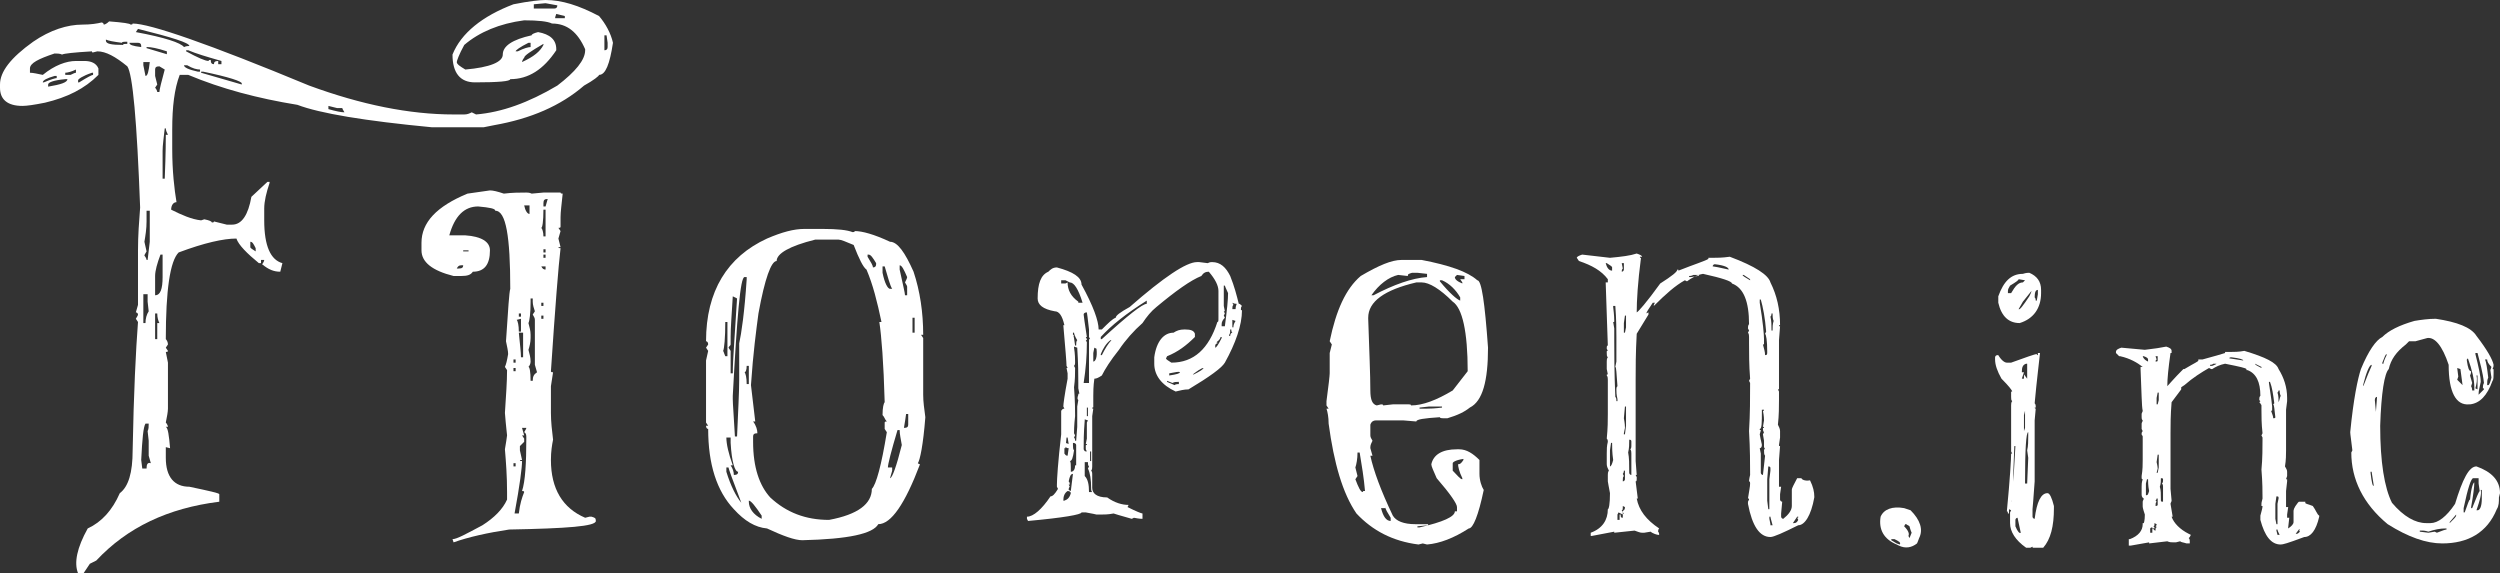 <?xml version="1.0" encoding="utf-8"?>
<!-- Generator: Adobe Illustrator 26.0.1, SVG Export Plug-In . SVG Version: 6.00 Build 0)  -->
<svg version="1.1" id="レイヤー_1" xmlns="http://www.w3.org/2000/svg" xmlns:xlink="http://www.w3.org/1999/xlink" x="0px"
	 y="0px" viewBox="0 0 233.7 53.6" style="enable-background:new 0 0 233.7 53.6;" xml:space="preserve">
<rect x="0" y="0" width="233.7" height="53.6" fill="#333333" stroke="none"/>
<style type="text/css">
	.st0{fill:#FFFFFF;}
</style>
<g>
	<path class="st0" d="M178,47.5c-1.1-0.2-1.9,0.1-2.2,0.8c-0.2,1.2,0.3,2.1,1.5,2.6l0.2,0.1c0.6,0.3,1.2,0.2,1.7-0.2
		c0,0,0.1-0.2,0.2-0.5c0.4-0.8,0.1-1.7-0.8-2.6L178,47.5z M177.6,50.9l-0.3-0.1l-0.5-0.3l0-0.1c0.1,0,0.1,0,0.3,0
		C177.5,50.6,177.7,50.7,177.6,50.9z M178.5,50.3l-0.1-0.2c0.1-0.2,0-0.5-0.4-0.9l0.1-0.2l0.1,0c0.1,0.1,0.2,0.1,0.3,0.2
		c0.1,0.4,0.2,0.6,0.2,0.6L178.5,50.3z"/>
	<path class="st0" d="M51,0c-0.5,0-1.5,0.1-3,0.4c-2.9,1.1-4.9,2.7-5.7,4.7c0,1.7,0.7,2.6,2.1,2.6c2.2,0,3.3-0.1,3.3-0.3
		c1.7,0,3.1-0.9,4.3-2.7V4.6c0-0.9-0.6-1.4-1.7-1.6c-0.4,0.1-0.6,0.2-0.6,0.3c-1.8,0.4-2.7,1-2.7,1.8c0,0.7-1.2,1.2-3.5,1.4
		c-0.5-0.3-0.8-0.5-0.8-0.7c0-0.1,0.2-0.7,0.7-1.6c1.4-1.2,3.3-2,5.6-2.3c1.3,0,2.2,0.1,2.6,0.3c1.4,0,2.4,0.8,3.1,2.4v0.1
		c0,0.9-0.9,2-2.6,3.3c-2.7,1.6-5.2,2.5-7.6,2.7l-0.4-0.2c-0.2,0.1-0.4,0.2-0.7,0.2h-1c-4.1,0-8.6-0.9-13.5-2.7
		c-9.4-3.9-14.9-5.8-16.5-5.8c0,0.1-0.1,0.1-0.2,0.1c0-0.1-0.7-0.2-2-0.3C10,2.2,9.8,2.3,9.7,2.3c0-0.1-0.1-0.2-0.2-0.2
		c-0.4,0.1-1,0.2-1.8,0.2c-1.4,0-3,0.5-4.6,1.6C1,5.4,0,6.7,0,7.9v0.3c0,1.1,0.7,1.7,2.1,1.7c0.4,0,1.1-0.1,2.1-0.3
		c2.1-0.5,3.7-1.3,5-2.6V6.4C9,5.9,8.5,5.7,7.9,5.7H7.1C6.2,5.7,5.1,6.1,4,7C3.5,6.9,3.1,6.8,2.8,6.8V6.4c0-0.5,0.8-0.9,2.3-1.4
		c0.2,0,0.5,0,0.7,0.1C6,5,6.9,4.9,8.6,4.8c0,0.1,0,0.1,0.1,0.1l0.4-0.1c0.8,0,1.7,0.5,2.8,1.4c0.5,0.7,0.9,5.1,1.2,13.2
		c-0.1,1.3-0.2,2.6-0.2,4v5.1l-0.2,0.7c0.1,0,0.2,0.1,0.2,0.2c0,0.1-0.1,0.2-0.2,0.4l0.2,0.3c-0.2,2.6-0.4,6.6-0.5,12
		c0,2.1-0.4,3.4-1.2,4c-0.7,1.6-1.7,2.7-3,3.3c-1,1.8-1.3,3.2-0.9,4.2l0.5,0l0.6-0.9l0.6-0.3c2.9-3.1,6.7-4.9,11.5-5.5l0-0.7
		c0-0.1-0.9-0.3-2.8-0.7c-1.4,0-2.2-0.9-2.2-2.7v-1l0.4,0.1c-0.1-1.2-0.2-1.9-0.4-2h0.2c0-0.1-0.1-0.3-0.2-0.4
		c0.1-0.5,0.2-1,0.2-1.3v-4.3l-0.2-1c0.1,0,0.2,0,0.2-0.1l-0.2-0.3l0.2-0.3c0-0.2-0.1-0.4-0.2-0.5c0-4.6,0.4-7.3,1.2-8.1
		c2.4-0.9,4.2-1.3,5.4-1.3c0.2,0.6,1,1.4,2.1,2.3h0.2v-0.3h0.3c0,0.1-0.1,0.3-0.2,0.4c0.6,0.5,1.1,0.7,1.7,0.7l0.2-0.8
		c-1.1-0.3-1.7-1.6-1.7-4v-1.1c0-0.7,0.2-1.5,0.5-2.4v-0.1H25l-1.5,1.4c-0.3,1.7-0.9,2.6-1.8,2.6h-0.5L20,20.7
		c0,0.1-0.1,0.1-0.2,0.1c0-0.1-0.2-0.2-0.7-0.3l-0.3,0.1c-0.9-0.1-1.8-0.5-2.8-1c0-0.4,0.2-0.7,0.5-0.7c-0.2-1.2-0.4-2.9-0.4-5v-1.8
		c0-2.1,0.2-3.8,0.7-5.1h0.8c3.1,1.3,6.5,2.2,10.2,2.8c2.1,0.8,6.3,1.5,12.6,2.1h4.8l1-0.2c3.4-0.6,6.2-1.8,8.4-3.7
		C55.5,7.5,56,7.1,56,7c0.6,0,1-1,1.3-3c-0.2-0.9-0.7-1.8-1.3-2.5C54.1,0.5,52.5,0,51,0z M50.8,4.1v0.1c-0.3,0.6-0.9,1.1-2,1.6
		c0-0.1,0.1-0.3,0.2-0.4C49,5.2,49.6,4.8,50.8,4.1z M49.4,4h0.2v0.4c-0.2,0-0.6,0.1-1.2,0.4h-0.2C48.2,4.7,48.6,4.4,49.4,4z
		 M49.9,0.7V0.4L51,0.3l1.1,0.2c0,0.2-0.1,0.3-0.3,0.3H49.9z M52.9,1.7h-1V1.6L52,1.3l0.8,0.2V1.7z M7.3,7.5c0-0.1,0.4-0.4,1.3-0.7
		h0.1V7C8.6,7,8.2,7.2,7.4,7.7H7.3V7.5z M6.1,6.8c0.2,0,0.6-0.1,1-0.3v0.3C7,6.8,6.8,6.9,6.6,7H6.1V6.8z M6.3,7.4
		c0,0.3-0.6,0.5-1.8,0.7V7.9c0-0.2,0.5-0.4,1.6-0.5H6.3z M5.1,7.1h0.2v0.2c-0.1,0-0.5,0.1-1.2,0.4H4C4,7.5,4.4,7.3,5.1,7.1z
		 M23.4,22.6c0.2,0,0.3,0.2,0.5,0.6v0.3c-0.3-0.2-0.5-0.3-0.5-0.4V22.6z M20,6c-0.2,0-0.3-0.1-0.3-0.4c-0.1,0-0.2,0-0.2,0.1
		c-0.3,0-1-0.3-2.1-0.9V4.7h0.2c0.7,0.3,1.7,0.6,3.1,1V6h-0.3V5.7C20.1,5.7,20,5.8,20,6z M11.9,4.1c-0.2,0-0.4,0-0.4,0.1
		c-1.1,0-1.6-0.1-1.6-0.4V3.7c0.2,0.1,0.7,0.2,1.5,0.3c0-0.1,0.2-0.1,0.5-0.1V4.1z M12.1,4h0.8c0.2,0,0.3,0.1,0.3,0.3v0.1
		C12.4,4.3,12.1,4.2,12.1,4z M13.7,43.8h-0.4L13.2,43c0.1-2,0.2-3.1,0.4-3.4h0.3c0,0.3,0,0.5-0.1,0.7l0.1,0.9v1.4l0.2,0.7
		C13.8,43.2,13.7,43.4,13.7,43.8z M13.9,29.1c-0.2,0.3-0.3,0.7-0.3,1.1h-0.2v-2.7h0.4v0.7L13.9,29.1z M14,22.6l-0.2,1.7h-0.1
		c0-0.1-0.1-0.3-0.2-0.4c0-0.1,0.1-0.2,0.2-0.4l-0.2-0.9c0.1-0.6,0.2-1.2,0.2-1.9v-1H14V22.6z M13.6,7.1l-0.2-1V5.8H14
		C13.9,6.7,13.8,7.1,13.6,7.1z M14.7,30.1v1.6h-0.2v-2.4h0.2c0,0.4,0.1,0.7,0.2,0.9H14.7z M15.2,25.9c0,1.1-0.2,1.7-0.7,1.7v-1.8
		c0-0.5,0.2-1.2,0.5-2h0.2V25.9z M14.5,7.1V6.5c0-0.2,0.1-0.3,0.4-0.3l0.5,0.3c-0.3,1.1-0.5,1.9-0.5,2.1h-0.2c0-0.1-0.1-0.3-0.2-0.4
		l0.2-0.3L14.5,7.1z M15.5,12.6c0,0.3,0,1.7-0.1,4.1h-0.2v-2.6c0-0.5,0.1-1.2,0.2-2.1h0.1c0,0.2,0.1,0.4,0.2,0.6H15.5z M15.7,5.1
		l-2-0.6V4.4h0.1c0.3,0,0.9,0.1,1.8,0.4V5.1z M12.7,3l0.2-0.3c3.2,0.8,4.8,1.3,4.8,1.6c-0.1,0-0.3,0-0.5,0.1C16.9,4,15.4,3.5,12.7,3
		z M18.7,6.7h-0.2c-0.9-0.2-1.3-0.4-1.3-0.6h0.3c0.5,0.3,0.9,0.4,1.2,0.4V6.7z M22.6,7.9l-3.8-1.1V6.7H19c2.4,0.5,3.6,0.9,3.6,1.1
		V7.9z M30.7,10.2V9.9l0.8,0.2H32c0,0.1,0.1,0.2,0.2,0.4C31.9,10.5,31.4,10.4,30.7,10.2z M56.5,3.3h0.2L56.8,4v0.4
		c0,0.2-0.1,0.3-0.3,0.3V3.3z"/>
	<path class="st0" d="M55.3,48.3h-0.2l-0.4,0.1c-2.1-0.9-3.2-2.7-3.2-5.4c0-0.8,0.1-1.4,0.2-1.9c-0.1-0.8-0.2-1.7-0.2-2.5v-2.5
		l0.2-1.3c-0.1,0-0.2,0-0.2-0.1c0.4-6,0.7-9.8,0.9-11.5c-0.1,0-0.2,0-0.2-0.1h0.2l-0.2-0.8l0.2-0.7l-0.2-0.3c0.1,0,0.2,0,0.2-0.1
		v-0.9c0-0.5,0.1-1.2,0.2-2.2c-0.1,0-0.2,0-0.2-0.1L52.1,18h-1.3l-1.1,0.1c-0.2-0.1-0.4-0.1-0.5-0.1c-0.6,0-1.3,0-2.1,0.1
		c-0.6-0.2-1-0.3-1.3-0.3l-2.1,0.3c-2.9,1.2-4.3,2.7-4.3,4.6v0.7c0,1.1,1,1.9,3,2.4h0.7c0.6,0,0.9-0.1,1.1-0.4c1.1,0,1.6-0.7,1.6-2
		c0-0.8-0.8-1.3-2.3-1.4H42c0.5-1.8,1.4-2.7,2.7-2.7c1.1,0.1,1.6,0.2,1.6,0.4c1,0,1.4,2.4,1.4,7.3c-0.1,0.3-0.2,1.9-0.4,4.9
		c0.1,0.5,0.2,0.9,0.2,1.2c-0.1,0.6-0.2,1-0.3,1.2l0.2,0.3c0,1.1-0.1,2.4-0.2,4c0.1,1.3,0.2,2,0.2,2.1c-0.1,0.8-0.2,1.2-0.2,1.3
		c0.1,1.2,0.2,2.5,0.2,4v0.7c-0.4,0.9-1.2,1.7-2.3,2.4c-1.5,0.8-2.4,1.3-2.8,1.3l0.1,0.3c1.4-0.5,3.2-0.9,5.2-1.2
		c5.4-0.1,8.1-0.3,8.1-0.8C55.7,48.4,55.6,48.4,55.3,48.3z M43.3,23.4h0.5v0.1h-0.5V23.4z M43.1,24.8h0.2c0,0.2-0.1,0.3-0.4,0.3
		h-0.2C42.8,24.9,42.9,24.8,43.1,24.8z M48.5,29.3h0.2v0.3h-0.2V29.3z M48.9,31.1v2.3h-0.2c0-0.5-0.1-1.2-0.2-2.3H48.9z M48.7,29.8
		V31h-0.2c0-0.6-0.1-1-0.2-1.1L48.7,29.8z M48,33.6h0.2v0.3H48V33.6z M48,34.4h0.2v0.3H48V34.4z M48,43.3h0.2v0.3H48V43.3z
		 M49.2,40.9v0.1c0,2.3-0.1,4-0.4,4.9c0.1,0,0.2,0,0.2,0.1c-0.2,0.5-0.4,1.1-0.5,2h-0.4c0.5-2.7,0.7-4.3,0.7-4.9
		c-0.1,0-0.2,0-0.2-0.1h0.2l-0.2-0.9v-0.4l0.4-0.4v-0.3l-0.2-0.3H49l-0.2-0.7V40h0.4c0,0.1-0.1,0.2-0.2,0.4
		C49.2,40.5,49.2,40.7,49.2,40.9z M49,19.2h0.5V20C49.3,20,49.1,19.7,49,19.2z M49.8,27.9v0.3h-0.2v-0.3H49.8z M49.8,35.6h-0.2
		c0-0.9-0.1-1.3-0.2-1.3c0.1-0.1,0.2-0.3,0.2-0.5c0-0.4-0.1-0.7-0.2-1.1c0.1-0.3,0.2-0.7,0.2-1.1v-0.3c0-0.4-0.1-0.7-0.2-1.1
		c0.1-0.2,0.2-0.9,0.2-2h0.2c0,0.3,0.1,0.6,0.2,0.9l-0.2,0.3c0.1,0.2,0.2,0.3,0.2,0.5v4.2l0.2,0.7C49.9,35,49.8,35.2,49.8,35.6z
		 M50.8,29.8h-0.2v-0.3h0.2V29.8z M50.8,28.6h-0.2v-0.3h0.2V28.6z M51,25.2c-0.2,0-0.3-0.1-0.4-0.3H51V25.2z M51,24.1h-0.2v-0.3H51
		V24.1z M51,23.6h-0.2v-0.3H51V23.6z M51,22.1h-0.2c0-0.4-0.1-0.7-0.2-0.8c0.1,0,0.2-0.6,0.2-1.7H51V22.1z M51,19.3h-0.2v-0.3
		c0-0.3,0.1-0.4,0.4-0.4L51,19.3z"/>
	<path class="st0" d="M86.3,36.9v-5.3l-0.2-0.3h0.2c0-2.1-0.3-4.1-0.9-5.9c-0.8-1.8-1.5-2.8-2.2-2.8c-1.5-0.7-2.6-1-3.3-1
		c0,0.1-0.1,0.1-0.2,0.1c-0.5-0.2-1.4-0.3-2.8-0.3h-1.7c-1,0-2.1,0.3-3.5,0.9C68,24,66,27.2,66,31.9c0.1,0,0.2,0.1,0.2,0.3L66,32.5
		l0.2,0.3L66,33.7v5.8l0.2,0.3H66c0,0.2,0.1,0.3,0.2,0.3c0,3.3,0.8,5.8,2.4,7.5c1,1.1,2,1.7,3.1,1.8c1.5,0.7,2.6,1.1,3.3,1.1
		c4.3-0.1,6.6-0.6,7.1-1.5c1.2,0,2.5-1.9,3.9-5.6c-0.1,0-0.2-0.1-0.2-0.1c0.2-0.3,0.5-1.7,0.7-4.3C86.4,38.2,86.3,37.6,86.3,36.9z
		 M84.1,24.8c0.2,0,0.4,0.4,0.7,1.1c0,0.1-0.1,0.3-0.2,0.5c0.1,0.2,0.2,0.3,0.2,0.4v0.8h-0.2c0-0.2-0.2-1-0.5-2.4V24.8z M81,23.8
		h0.2c0.2,0,0.4,0.3,0.7,0.8v0.1c0,0.2-0.1,0.3-0.3,0.3c0-0.2-0.2-0.5-0.5-1V23.8z M69.6,25.9h0.2v0.2c-0.2,3.1-0.5,5.1-0.7,6v3.4
		c0,1.2-0.1,2.9-0.2,5.3h-0.2c-0.1-1.9-0.2-3-0.2-3.5v-0.3C68.9,29.6,69.2,25.9,69.6,25.9z M67.9,40.9h0.4v0.5
		c0.1,1.8,0.4,2.7,0.7,2.7c0,0.2-0.1,0.3-0.4,0.3c0-0.3-0.1-0.6-0.3-0.9h0.2C68.1,42.4,67.9,41.5,67.9,40.9z M68.3,32.2v-0.7
		c0-0.9,0.1-2.1,0.2-3.8l0.4,0.2c-0.2,3.4-0.4,5.7-0.4,7h-0.2v-2.1l-0.2-0.3C68.2,32.3,68.3,32.3,68.3,32.2z M67.6,32.8
		c0.1-0.2,0.2-1.2,0.2-2.7h0.2v3.2h-0.2C67.7,33.1,67.7,33,67.6,32.8z M67.9,44.1v-0.4h0.2c0,0.1,0.4,1.2,1.2,3.3
		C68.8,46.4,68.3,45.4,67.9,44.1z M69.6,34.8c0.1,0,0.2-0.2,0.2-0.6H70v1.7h-0.2C69.8,35.3,69.7,34.9,69.6,34.8z M71.2,48.5
		c-0.8-0.4-1.2-1-1.2-1.6v-0.1c0.2,0,0.6,0.5,1.2,1.4V48.5z M82.9,39.4c-0.1,0-0.2,0-0.2,0.1v0.6l0.2,0.3c-0.5,3.1-1,4.9-1.4,5.3
		c0,1.4-1.3,2.4-4,2.9c-2.2,0-4-0.7-5.5-2.1c-1-1.1-1.6-2.8-1.6-5.2v-0.5c0-0.2,0.1-0.3,0.4-0.3c0-0.3-0.1-0.7-0.4-1.1h0.2l-0.4-3.4
		c0.2-3,0.5-5.2,0.7-6.7c0.6-3.3,1.2-4.9,1.7-4.9c0-0.7,1.2-1.4,3.6-2h2.2c0.2,0,0.7,0.2,1.4,0.5c0.5,1.3,0.9,2.1,1.2,2.3
		c0.6,1.4,1,3,1.4,4.9h-0.2c0.2,1.3,0.4,3.8,0.5,7.5c-0.1,0.1-0.2,0.5-0.2,1.2C82.7,39,82.7,39.2,82.9,39.4z M82.5,25.5v-0.6h0.2
		c0.3,1,0.5,1.8,0.7,2.1h-0.2C83,27,82.7,26.5,82.5,25.5z M83.2,44.7l0.2-0.7v-0.3H83c0-0.3,0.3-1.5,0.9-3.5h0.2
		c0,0.4,0.1,0.8,0.2,1.4C83.8,43.6,83.4,44.7,83.2,44.7z M84.9,39.7c0,0.2-0.1,0.3-0.4,0.3c0-0.1,0.1-0.5,0.2-1.3h0.2V39.7z
		 M85.5,31.1h-0.2v-1.4h0.2V31.1z"/>
	<path class="st0" d="M115.8,28.4c-0.2-0.8-0.4-1.6-0.8-2.6c-0.4-0.8-0.9-1.3-1.7-1.3c-0.1,0-0.2,0-0.4,0.1l-0.8-0.1h-0.2
		c-1,0-3.1,1.4-6.3,4.2c-0.9,0.5-1.3,0.8-1.3,1c-0.3,0.1-0.7,0.5-1.3,1.1h-0.3c0-0.8-0.5-2.2-1.6-4.2c0-0.7-0.8-1.2-2.3-1.6
		c-0.4,0-0.6,0.2-0.8,0.4c-0.7,0.3-1,1.1-1,2.5c0,0.6,0.5,1,1.6,1.2c0.4,0,0.7,0.4,0.9,1.3h-0.1c0.2,2.3,0.3,3.5,0.3,3.8l0.1,0.2
		h-0.1l0.1,0.5v0.5c-0.3,1.6-0.4,2.4-0.4,2.6l0.1,0.2c-0.2,0-0.2,0.1-0.3,0.2v2.2c-0.3,2.6-0.4,4.2-0.4,4.7v0.2l0.1,0.2
		c-0.3,0.5-0.5,0.7-0.7,0.7c-0.8,1.2-1.6,1.9-2.2,1.9v0.2l0.1,0.2c3.3-0.3,5-0.6,5-0.8h0.4c0.6,0.1,1,0.2,1,0.2h0.4
		c0.3,0,0.7,0,1.2-0.1c0,0,0.6,0.2,1.7,0.5l0.2-0.1c0.5,0.1,0.7,0.1,0.8,0.1v-0.5c-0.1,0-0.6-0.2-1.4-0.6l0.1-0.2
		c-0.6,0-1.3-0.2-2-0.7c-1,0-1.4-0.4-1.4-0.9v-1.2c0-0.2,0-0.3-0.1-0.4c0.1-0.1,0.1-0.3,0.1-0.4v-4.7l0.1-0.7c-0.1,0-0.1,0-0.1-0.1
		c0.1,0,0.1,0,0.1-0.1v-1c0-0.3,0-0.9,0.1-1.6c0.2,0,0.4-0.1,0.7-0.3c0.3-0.6,0.8-1.4,1.6-2.4c0.6-0.9,1.4-1.8,2.2-2.5
		c0.4-0.6,0.8-1.1,1.3-1.5c1.8-1.5,3.2-2.5,4.2-2.9c0.2-0.3,0.4-0.4,0.7-0.4c0.6,0.7,0.9,1.3,0.9,1.8v2.5c0,0.3,0,0.4-0.1,0.4
		c-0.8,2.5-2.2,3.8-4.3,3.8c-0.3-0.2-0.5-0.3-0.5-0.4l0.1-0.2c1-0.4,1.8-1,2.6-1.8v-0.3c-0.1-0.3-0.4-0.4-0.9-0.4h-0.1
		c-0.4,0-0.7,0.1-1,0.3c-0.9,0-1.6,0.8-1.8,2.3v0.6c0,1.1,0.7,2,2,2.6c0.4-0.1,0.8-0.2,1.2-0.2c2-1.2,3.1-2,3.4-2.5
		c1-1.8,1.6-3.5,1.6-4.9c-0.1,0-0.1,0-0.1-0.1c0-0.1,0-0.2,0.1-0.3C115.9,28.4,115.9,28.4,115.8,28.4z M99.6,41.9l0.1-1h0.1l0.1,0.6
		l-0.3-0.1v0.3c0,0.1,0.1,0.2,0.3,0.2l-0.1,0.7c-0.2,0-0.2-0.1-0.3-0.2V41.9z M99.5,46.8h-0.1c0-0.4,0.1-0.7,0.4-0.9
		c0.2,0,0.3,0.1,0.3,0.2C100,46.5,99.8,46.7,99.5,46.8z M100.1,45.9l-0.2-0.1c0-0.1,0-0.2,0.1-0.3l-0.1-0.2h0.1c0-0.1,0-0.2-0.1-0.3
		c0.1-0.5,0.2-0.7,0.4-0.7C100.2,45.2,100.1,45.8,100.1,45.9z M100.5,43.5c0,0.3-0.1,0.6-0.4,0.6c0-0.7,0-1-0.1-1
		c0.2,0,0.3-0.3,0.4-1c-0.1-0.1-0.1-0.3-0.1-0.5v-0.2c0.2,0,0.3,0.1,0.3,0.2V43.5z M100.8,37.4l-0.1,0.6v1.9l-0.1,1.3h-0.1
		c0-0.1,0-0.2-0.1-0.3l0.1-0.2l-0.1-0.2c0-0.2,0-0.7,0.1-1.6c0-0.5,0-1.4-0.1-2.7c0.1-0.7,0.1-1.3,0.1-1.8l-0.1-0.2
		c0.1-0.1,0.1-0.2,0.1-0.3c0-0.3,0-0.8-0.1-1.4v-0.1l0.3,0.1c0.1,1.5,0.1,2.6,0.1,3.3v0.5l0.1,0.5c-0.1,0-0.1,0-0.1,0.1
		C100.7,37.2,100.7,37.3,100.8,37.4z M100.3,31.3v-0.2h0.1c0,0.1,0.1,0.4,0.3,0.7c-0.1,0.1-0.1,0.3-0.1,0.5h-0.1
		C100.4,31.7,100.4,31.4,100.3,31.3l0.1,0.1C100.4,31.3,100.4,31.3,100.3,31.3z M100.8,28.3v-0.1c-0.7-0.5-1-1.1-1-1.8l-0.2,0.1
		h-0.4v-0.3h0.4l0.4,0.2c0.4,0,0.8,0.6,1.2,1.9H100.8z M101.5,31.8c0.1,0,0.1,0,0.1-0.1l-0.1-0.2h0.1c-0.2-1.3-0.3-2-0.3-2.1
		c0-0.1,0.1-0.2,0.3-0.2c0,0,0.1,0.6,0.2,1.6v0.7l0.1,0.2c-0.1,0-0.1,0-0.1,0.1v4h-0.5c0.2-1.3,0.3-2.5,0.3-3.8L101.5,31.8z
		 M102,42.2v0.9h-0.1v-0.9H102z M101.7,38.1v0.8h-0.1v-0.8H101.7z M101.3,42c0-0.6,0-1.5,0.1-2.7v-0.1l0.3,0.1l-0.1,0.2V41l-0.1,0.5
		c0.1,0,0.1,0,0.1,0.1c-0.1,0-0.1,0-0.1,0.1V42l0.1,0.2C101.4,42.2,101.4,42.2,101.3,42z M101.8,46c0-0.7-0.1-1.2-0.4-1.5v-1.3h0.3
		c0,0.2,0,0.3,0.1,0.4l-0.1,0.2c0.2,0.4,0.3,1,0.3,1.9c0,0.1,0,0.2,0.1,0.3H101.8z M102.2,33.8v-0.8l0.1-0.5l0.2,0.1
		C102.6,33.4,102.4,33.8,102.2,33.8z M103,33.2h-0.1v-0.1c0.2-0.5,0.5-1,0.9-1.3h0.1C103.6,32.1,103.3,32.6,103,33.2z M107.2,28.4
		c-0.4,0-1.8,1.1-4.2,3.3h-0.1v-0.2c1-1.1,2.4-2.2,4.3-3.4V28.4z M110.3,35.9c-0.2,0-0.4,0-0.5,0.1l-0.7-0.3v-0.1l0.5,0.2
		c0.2-0.1,0.3-0.1,0.5-0.1h0.1V35.9z M110.3,34.8c0,0.1-0.3,0.2-1,0.3v-0.2C109.9,34.8,110.2,34.7,110.3,34.8L110.3,34.8z M111.6,35
		h-0.1c0.4-0.3,0.8-0.6,1-0.6C112.5,34.5,112.2,34.7,111.6,35z M114.2,31.6c-0.3,0.6-0.5,0.9-0.6,0.9v-0.2c0-0.1,0.1-0.2,0.2-0.2
		c0-0.1,0-0.1-0.1-0.1c0.3-0.2,0.4-0.4,0.4-0.5h0.1V31.6z M114.5,30.5h-0.3v-0.2c0-0.2,0.1-0.4,0.3-0.6l-0.1-0.2l0.1-0.2l-0.1-0.2
		h0.1l-0.1-0.5v-1.9h0.1c0,0,0.1,0.3,0.3,0.7C114.8,28,114.7,29,114.5,30.5z M115,31.4h-0.1v-0.1c0.1-0.1,0.1-0.3,0.1-0.5h0.1
		c0,0.1,0,0.2,0.1,0.3C115.1,31.1,115,31.2,115,31.4z M115.3,30.6h-0.1v-0.7l0.3,0.1C115.3,30.3,115.3,30.5,115.3,30.6z M115.5,28.9
		h-0.3c0-0.2,0-0.3,0.1-0.4l-0.1-0.2c0.2,0.1,0.3,0.1,0.4,0.1C115.6,28.5,115.5,28.6,115.5,28.9z"/>
	<path class="st0" d="M128.6,39.3h2.6l1.2,0.1c0-0.2,0.7-0.3,2.2-0.4c0,0.1,0.2,0.1,0.5,0.1h0.2c1-0.3,1.6-0.6,2.1-1
		c1.2-0.6,1.7-2.5,1.7-5.6c-0.3-4.2-0.6-6.3-1-6.3c-0.9-0.8-2.6-1.4-5.2-1.9H131c-0.9,0-2.1,0.5-3.8,1.5c-1.4,1.2-2.3,3.2-2.9,6.1
		l0.2,0.3l-0.2,0.8v1.9c0,0.2-0.1,1.1-0.3,2.6v0.4l0.2,0.3H124c0.1,0.3,0.2,0.8,0.2,1.4c0.5,3.7,1.3,6.5,2.6,8.4
		c1.5,1.6,3.4,2.6,5.8,2.9l0.4-0.1l0.4,0.1c1.2-0.1,2.5-0.6,3.9-1.5c0.4,0,0.9-1.2,1.4-3.6c-0.2-0.3-0.4-0.9-0.4-1.5V43
		c-0.6-0.6-1.2-1-1.9-1h-0.2c-1.4,0-2.2,0.5-2.4,1.4c0,0.2,0.2,0.6,0.5,1.3c1.3,1.5,1.9,2.4,1.9,2.7v0.4H136c0,0.5-1.1,1-3.3,1.5
		h-0.2v-0.1l1-0.1v-0.1h-1.2c-1.1,0-1.8-0.3-2.1-0.8c-1.1-2.3-1.8-4.2-2.1-5.6h0.2l-0.2-0.7v-0.1c0-0.2,0.1-0.4,0.2-0.6
		c-0.1-0.2-0.2-0.3-0.2-0.5v-1C128.2,39.4,128.4,39.3,128.6,39.3z M135.8,44v-0.7c0-0.1,0.3-0.3,1-0.4V43c-0.2,0.3-0.3,0.4-0.5,0.4
		c0,0.2,0.1,0.7,0.4,1.3v0.1C136.5,44.8,136.3,44.5,135.8,44z M129.5,47.4c0,0.2,0.2,0.5,0.5,1v0.3c-0.4,0-0.7-0.4-0.9-1.2H129.5z
		 M134.8,38.1c-0.1,0-0.6,0.1-1.4,0.1h-0.7v-0.1l0.9-0.1h1.2V38.1z M136.2,25.7l0.7,0.1v0.3h-0.4l0.2,0.3v0.1
		c-0.5-0.2-0.7-0.4-0.7-0.6L136.2,25.7z M134.6,26.2h0.2c0.7,0.3,1.3,0.9,1.7,1.6v0.3c-0.3-0.1-1-0.7-1.9-1.8V26.2z M130.7,25.7
		l0.9,0.1c0-0.2,0.1-0.2,0.4-0.3h0.5l0.9,0.1v0.3c-1.4,0.1-3.1,0.7-5,1.7h-0.2C128.9,26.6,129.8,25.9,130.7,25.7z M127.4,46
		c-0.2,0-0.4-0.4-0.7-1.2l0.2-0.3l-0.2-0.8c0.1-0.3,0.2-0.8,0.2-1.4h0.2c0.2,1.2,0.4,2.4,0.5,3.6C127.4,45.9,127.4,45.9,127.4,46z
		 M128.1,36.5c0-1.4-0.1-3.7-0.2-6.7v-0.1c0-1.5,1.5-2.6,4.5-3.3h0.5c0.7,0,1.7,0.6,2.9,1.8c0.9,0.6,1.4,2.8,1.4,6.5l-1.4,1.8
		c-1.5,0.9-2.8,1.4-3.9,1.4c0-0.1-0.1-0.1-0.2-0.1h-1.5l-0.9,0.1c0-0.1-0.1-0.1-0.2-0.1l-0.4,0.1C128.3,37.8,128.1,37.4,128.1,36.5z
		"/>
	<path class="st0" d="M168.4,44.7h-0.4c-0.3,0.6-0.5,0.9-0.5,1.1v1.5c0,0.4-0.3,0.8-0.8,1.2c-0.1,0-0.2-0.1-0.2-0.2V48l0.1-1.1
		c-0.1,0-0.2-0.1-0.2-0.2v-0.5l0.1-0.7h-0.2V43l0.1-1.3c-0.1,0-0.1,0-0.1-0.1l0.1-0.7v-0.6c0-0.2-0.1-0.4-0.2-0.6
		c0.1-0.9,0.1-1.7,0.1-2.3v-0.8l-0.1-0.2c0.1,0,0.1,0,0.1-0.1v-4.5l0.1-1.3c-0.1,0-0.1,0-0.1-0.1h0.1c0-1.5-0.3-2.8-0.9-4
		c-0.2-0.7-1.4-1.5-3.8-2.4c-0.7,0.1-1.2,0.1-1.6,0.1h-0.4v0.1c-0.3,0.2-1.3,0.5-2.8,1.1c0-0.1,0-0.1-0.1-0.1c0,0.2-0.5,0.6-1.6,1.3
		c-1.3,1.8-2.1,2.7-2.2,2.7c0-1.1,0.1-2.8,0.4-5.1c-0.1,0-0.1,0-0.1-0.1h0.2c0-0.1-0.2-0.2-0.5-0.3c-0.6,0.2-1.4,0.3-2.5,0.4
		l-2.6-0.3c-0.3,0.1-0.5,0.2-0.5,0.3l0.2,0.3c1.2,0.4,2.1,0.9,2.7,1.7v0.3h-0.2c0.1,3.5,0.2,5.4,0.2,5.9c-0.1,0-0.1,0.1-0.1,0.3
		l0.1,0.2c-0.1,0-0.1,0-0.1,0.1v0.1c0,0.2,0,0.3,0.1,0.4c-0.1,0.1-0.1,0.3-0.1,0.4v0.7l0.1,0.5c-0.1,0-0.1,0-0.1,0.1
		c0.1,0.1,0.1,0.3,0.1,0.4v3.2c0,0.6,0,1.3-0.1,2.3c0.1,0.1,0.1,0.2,0.1,0.3c-0.1,0.4-0.1,0.7-0.1,1.1v1c0,0.2,0.1,0.4,0.2,0.6
		c-0.1,0.1-0.1,0.3-0.1,0.4V45c0,0.1,0.1,0.5,0.2,1.1c0,1-0.1,1.5-0.2,1.5c0,1-0.5,1.8-1.6,2.2v0.3h0.1l2.1-0.4v0.1l1.9-0.2
		c0.3,0.1,0.5,0.2,0.7,0.2h0.2l0.6-0.1c0,0,0.2,0.2,0.7,0.3h0.1c0-0.1,0-0.2-0.1-0.3c0-0.1,0-0.2,0.1-0.3c-1.2-0.8-1.9-1.7-2.1-2.8
		h0.1l-0.2-1.6c0.1,0,0.1-0.1,0.1-0.3v-0.1l-0.1-0.2h0.1l-0.1-1.3v-7.6c0-1.1,0-2.5,0.1-4.3l1.1-1.8v-0.2l-0.2,0.1
		c0-0.1,0.2-0.4,0.6-1h0.2l-0.1,0.2v0.1c1.1-1.1,2-1.9,2.9-2.4l0.2,0.1c0.4-0.3,0.9-0.6,1.5-0.7c1.8,0.4,2.7,0.7,2.7,0.9
		c1.1,0.4,1.6,1.7,1.6,3.8c-0.1,0.1-0.1,0.3-0.1,0.4l0.1,0.2l-0.1,0.2c0.1,0.1,0.1,0.3,0.1,0.4v0.6c0,0.9,0,2,0.1,3.3l-0.1,0.2
		l0.1,0.2c0,1.4,0,2.9-0.1,4.5c0.1,1.7,0.1,3.1,0.1,4.1c-0.1,0.4-0.1,0.6-0.1,0.6c0.1,0,0.1,0.1,0.1,0.2c0,0.3-0.1,0.7-0.2,1.4
		c0.1,0,0.1,0,0.1,0.1l-0.1,0.2v0.2c0.4,2.1,1.1,3.1,2.1,3.1c0.3,0,1.2-0.4,2.6-1.1c0.6,0,1.2-0.9,1.5-2.6v-0.1
		c0-0.4-0.1-0.9-0.4-1.5C168.7,45,168.4,44.8,168.4,44.7z M151.6,24.6h0.2v0.6c0,0.1-0.1,0.2-0.2,0.2c0-0.1,0-0.2,0.1-0.3
		L151.6,24.6z M150.1,24.6h0.1c0.3,0.2,0.5,0.3,0.5,0.4v0.3C150.4,25.3,150.2,25,150.1,24.6z M150.5,43.6v-1.5l0.1-0.7h0.1
		c0,0.4,0,0.9,0.1,1.6C150.7,43.4,150.6,43.6,150.5,43.6z M150.8,30.1c0.1,0,0.1,0,0.1-0.1c0-0.1,0-0.5-0.1-1.3v-0.1h0.2
		c0.1,1.3,0.1,2.3,0.1,2.9v2.3l-0.1,0.5c0.1,0,0.1,0.6,0.2,1.8c-0.1,0.1-0.1,0.2-0.1,0.3c0,0.2,0,0.5,0.1,0.9v0.2h-0.1
		c0-0.2,0-0.3-0.1-0.4c-0.1-2.3-0.1-4.2-0.1-5.4v-1L150.8,30.1z M151.8,48c-0.1,0-0.1,0.1-0.1,0.4c-0.2,0-0.2-0.1-0.2-0.3h-0.1v0.5
		h-0.2v-0.5l0.1-0.2l0.4,0.2v-0.2l-0.1-0.2c0.1,0,0.1-0.1,0.1-0.4l0.2,0.1c0,0.1,0,0.2-0.1,0.3C151.6,47.8,151.7,47.9,151.8,48z
		 M151.9,44.8c0,0.1-0.1,0.2-0.2,0.2v-0.1c0-0.2,0-0.3,0.1-0.4l-0.1-0.2c0.1-0.1,0.1-0.3,0.1-0.3h0.1V44.8z M152,39.8l-0.1,0.8h-0.1
		v-0.1l0.1-0.5c0-0.1,0-0.4-0.1-0.9l0.1-1.1h0.1V39.8z M152,30.6l-0.1,0.5h-0.1v-0.9l0.1-0.7h0.1V30.6z M152.5,41.6
		c0,0.2,0,0.3-0.1,0.4c0.1,0.1,0.1,0.3,0.1,0.4v2c-0.1,0-0.2-0.1-0.2-0.2v-0.1c0-0.7,0-1.3-0.1-1.8c0.1-0.4,0.1-0.8,0.1-1.2
		c0.2,0,0.2,0.1,0.2,0.2V41.6z M158.7,25.8l-0.6,0.1h-0.2v-0.1c0.1,0,0.2,0,0.4-0.1h0.5V25.8z M160.1,24.9c0-0.1,0.1-0.2,0.2-0.2
		c0.9,0.1,1.3,0.3,1.3,0.5C160.7,25,160.2,24.9,160.1,24.9z M163.6,26.2c-0.5-0.3-0.7-0.4-0.7-0.5h0.1l0.6,0.4V26.2z M165,42.6
		l-0.2,1.8c-0.1,0-0.2-0.1-0.2-0.2v-1.8l-0.1-0.5c0.1,0,0.2-0.1,0.2-0.3c0-0.1-0.1-0.4-0.2-1c0.1-0.3,0.1-0.4,0.1-0.4
		c-0.1,0-0.1,0-0.1-0.1c0.2,0,0.2-0.6,0.2-1.7v-0.1h0.2c0,0.1,0,0.1-0.1,0.1c0.1,0.5,0.1,0.8,0.1,0.9l-0.1,0.6c0.1,0,0.1,0,0.1,0.1
		h-0.1c0,0.2,0,0.3,0.1,0.4l-0.1,0.2l0.1,0.6v0.6L165,42h-0.1C164.9,42.3,164.9,42.5,165,42.6z M165,33.2c0-0.3-0.1-0.6-0.2-1
		c0.1,0,0.1,0,0.1-0.1v-0.4c0-0.4-0.1-1.6-0.4-3.4V28h0.1c0.2,0.7,0.4,1.7,0.5,3l-0.1,0.2c0.1,0.1,0.2,0.6,0.2,1.7
		C165.2,33.1,165.2,33.2,165,33.2z M165.3,43.6c0.2,0,0.2,0.1,0.2,0.2V44l-0.1,0.8h-0.2L165.3,43.6z M165.2,44.8h0.2v2.8h-0.1
		l-0.1-0.8V44.8z M165.5,49l-0.1-0.5v-0.2h0.1c0,0.1,0.1,0.4,0.2,0.8H165.5z M165.7,30.9h-0.1c0-0.5,0-0.9-0.1-1.3
		c0.1-0.1,0.1-0.2,0.1-0.3h0.1c0,0.2,0,0.5,0.1,0.7C165.7,30.3,165.7,30.6,165.7,30.9z M168.1,48.6c-0.1,0.2-0.2,0.3-0.4,0.3h-0.1
		l0.4-0.6h0.1c0,0.1,0,0.1-0.1,0.1L168.1,48.6z"/>
	<path class="st0" d="M191.4,46.1c-0.6,0-1,0.8-1.2,2.4c-0.1,0-0.2-0.1-0.2-0.2v-0.7c0-0.1,0.1-1,0.2-2.6v-5.7l0.1-1.1
		c0,0-0.1,0-0.1-0.1h0.1c0-0.2,0-0.3-0.1-0.4c0.2-2.2,0.4-3.7,0.5-4.7h-0.2v0.2c0,0-0.1,0-0.1-0.1c-0.2,0-1,0.3-2.4,0.8h-0.4
		c-0.2,0-0.5-0.2-0.8-0.7h-0.1c-0.1,0-0.2,0.1-0.2,0.2v0.2c0,0.5,0.2,1.1,0.6,1.8c0.7,0.7,1,1.1,1,1.2c-0.1,0-0.1,0-0.1,0.1v0.4
		c0,0.2,0,0.3,0.1,0.4c-0.1,0.1-0.1,0.3-0.1,0.4v4.3l0.1,0.2H188c0,0.5-0.1,2.3-0.4,5.4c0.1,0,0.1,0.1,0.1,0.2h0.1v-0.4l0.2,0.1
		l-0.1,0.2v1c0,0.8,0.5,1.6,1.5,2.3h0.4l0.2-0.1c0,0.1,0,0.1,0.1,0.1h0.9c0.7-0.8,1-2,1-3.7v-0.2C191.8,46.5,191.6,46.1,191.4,46.1z
		 M188.1,46.6c0-0.6,0.1-1.1,0.1-1.5l0-0.8l0.1-2.6l0.1,0c-0.2,3.5-0.3,5.2-0.4,5.2L188.1,46.6z M188.4,49.2v-0.6
		c0-0.1,0.1-0.2,0.2-0.2l0.3,1.4C188.8,49.9,188.6,49.7,188.4,49.2z M189.2,35.4H189l0.2-0.6H189c0-0.5,0.1-0.7,0.4-0.8h0.1v1.4
		l-0.3-0.4V35.4z M189.2,38.8l0.1-0.4v1.6l-0.1,0.3V38.8z M189.6,40.7c0,0.5,0,1-0.1,1.4l0.1,0.7l-0.1,2.4h-0.2
		c0-3.2,0.1-4.8,0.3-4.8V40.7z"/>
	<path class="st0" d="M188.8,30.2c1.3-0.4,2-1.4,2-2.8v-0.3c0-0.8-0.4-1.3-1.1-1.6c-0.1,0-0.3,0-0.6,0.1c-1.1,0-1.8,0.7-2.3,2.1v0.6
		C187.1,29.6,187.8,30.2,188.8,30.2z M190.5,27.1v0.4l-0.1,0.6h-0.1c0-0.1,0-0.2-0.1-0.3C190.2,27.3,190.3,27.1,190.5,27.1z
		 M189.9,27.2L189.9,27.2c0,0.1-0.1,0.3-0.2,0.5c-0.6,0.9-0.9,1.3-1,1.2l0.4-0.7L189.9,27.2z M187.7,27.2c0-0.2,0.1-0.3,0.2-0.5
		c0.5-0.3,0.8-0.5,0.8-0.6l0.6,0.1l-0.2,0.2c-0.4,0-0.7,0.3-1.1,1l-0.3,0L187.7,27.2z"/>
	<path class="st0" d="M233.7,46.1c0-1.2-0.8-2-2.2-2.5c-0.7,0-1.3,1.2-2,3.5c-0.8,1.2-1.6,1.8-2.3,1.8l-0.4,0c-1,0-2.1-0.6-3.2-1.9
		c-0.7-1.4-1.1-3.8-1.1-7.2c0.1-3.1,0.4-4.9,0.8-5.3c0.2-0.9,0.7-1.6,1.6-2.3l0.3-0.3l0.6,0l1.1-0.3c0.7-0.1,1.4,0.7,2,2.5
		c0,2.6,0.7,3.8,1.9,3.7l0.1,0c0.9-0.1,1.6-0.8,2.1-2.2c0.1-0.1,0.1-0.4,0.1-0.7l0-0.3c0-0.1,0-0.1-0.1-0.1c0.1-0.2,0.1-0.3,0.1-0.4
		c-0.1-0.5-0.6-1.4-1.6-2.7c-0.5-0.8-1.8-1.3-3.8-1.6c-0.7,0-1.4,0.1-2,0.2c-1.4,0.4-2.4,0.9-3,1.5c-0.6,0.3-1.3,1.3-2,3
		c-0.3,0.9-0.7,2.8-1,5.9c0,0.2,0.1,0.8,0.2,1.7l-0.1,0.2c0,2.5,1.1,4.8,3.4,6.7c1.9,1.2,3.6,1.8,5.1,1.8c2.4,0,4.2-1,5.1-3.2
		c0.2-0.3,0.2-0.7,0.2-1.1L233.7,46.1z M232.5,33.6c0,0.2,0.1,0.4,0.4,0.7l-0.1,0.3l0.1,0.7c-0.1,0.4-0.2,0.7-0.3,0.7l-0.1,0
		c0-0.3,0-0.5,0.1-0.7c-0.1-0.9-0.2-1.5-0.3-1.7L232.5,33.6z M231.6,33c0.2,0.8,0.5,1.8,0.6,2.8c-0.1,0.2-0.1,0.3-0.1,0.5
		c0.1,0,0.1,0,0.1,0.1l-0.5,0.5l0-0.1c0-0.3,0.1-0.6,0.2-1.1c0-0.5-0.2-1.4-0.5-2.6l0-0.1L231.6,33z M231.5,35.1l0.1,0l0,1.3
		l-0.2-0.1C231.5,35.9,231.6,35.5,231.5,35.1z M230.7,33.5c0.4,1.1,0.6,2,0.6,2.7l0,0.3l-0.2,0c0-0.1,0-0.2-0.1-0.4l0.1-0.3
		l-0.2-0.7c0.1-0.2,0.1-0.3,0.1-0.4c-0.2,0-0.3-0.3-0.4-1l0-0.1L230.7,33.5z M230,34.5l0.2,1.5l-0.5-0.5l0.1-0.3l-0.1-0.8L230,34.5z
		 M223.1,33.1l0,0.1c-0.2,0.4-0.3,0.7-0.3,0.8l-0.1,0l0-0.1C222.9,33.4,223,33.1,223.1,33.1z M220.9,36.1l0-0.1
		c0.3-1.2,0.6-1.9,0.8-1.9l0,0.1C221.2,35.3,221,36,220.9,36.1L220.9,36.1z M221.6,44.2l0-0.1l0.1,0l0.2,1.3
		C221.8,45.5,221.7,45.1,221.6,44.2z M222.1,38.5L222.1,38.5l-0.1-1.1c0-0.2,0.1-0.3,0.2-0.3l0,0.1L222.1,38.5z M227.8,49.8
		l-0.2-0.1l-0.6,0.1l-0.8-0.1l0-0.1l0.3,0c0,0,0.2,0,0.5,0.1c0.6-0.2,1.1-0.3,1.6-0.3l0.1,0l0,0.1C228.6,49.5,228.3,49.6,227.8,49.8
		z M229,48.9l0-0.1l0.6-0.7l0,0.1C229.6,48.3,229.4,48.5,229,48.9z M231,47.5l0-0.1c0.2-1.1,0.3-1.9,0.3-2.3c-0.1,0-0.3,0.5-0.4,1.6
		c-0.1,0-0.2,0.4-0.5,1.2l-0.1,0l0-0.4c0.4-1.9,0.7-2.8,0.9-2.8l0.5,0l0,0.5l0.1,0.7c-0.1,0.1-0.3,0.6-0.7,1.6L231,47.5z
		 M231.6,47.7l-0.1,0c0.3-0.9,0.5-1.5,0.4-1.9l0.1,0l0,0.8C232,47.4,231.8,47.7,231.6,47.7z"/>
	<path class="st0" d="M216.2,47.3L216.2,47.3c-0.5-0.2-0.7-0.2-0.7-0.3v-0.1h-0.6l-0.1,0.1c-0.4,0.5-0.4,0.7-0.4,0.8v1
		c0,0.2-0.2,0.4-0.5,0.6l0-0.1l0.1-0.9h-0.2l0-0.3l0.1-0.7h-0.2l0-1.5l0.1-0.9l0-0.2h-0.1l0.1-0.3v-0.4c0-0.2-0.1-0.3-0.2-0.5
		c0.1-0.6,0.1-1.1,0.1-1.5v-0.6l0-0.1c0,0,0-0.1,0-0.1l0-3l0.1-0.8l0-0.3h0c0-1-0.3-1.9-0.8-2.7c-0.2-0.6-1.2-1.1-3.2-1.7l0,0l0,0
		c-0.5,0.1-1,0.1-1.3,0.1H208V33c-0.3,0.1-1,0.3-2.1,0.6c0,0-0.1,0-0.2,0h-0.2v0.1c0,0.1-0.3,0.2-1.3,0.8l-0.1,0
		c-0.9,0.9-1.3,1.4-1.5,1.6c0-0.7,0.1-1.7,0.3-3.1h0.1v-0.2c0-0.2-0.2-0.3-0.5-0.4l0,0l0,0c-0.5,0.1-1.1,0.2-2,0.3l-2.2-0.2l0,0
		c-0.3,0.1-0.5,0.2-0.5,0.4V33l0.3,0.3l0.1,0c0.9,0.2,1.6,0.6,2.1,1h-0.2l0,0.2c0.1,2.2,0.1,3.5,0.2,3.9c0,0.1-0.1,0.2-0.1,0.3v0.1
		l0,0c0,0,0,0.1,0,0.1v0.1c0,0.1,0,0.2,0.1,0.3c0,0.1-0.1,0.2-0.1,0.3l0,0.5l0.1,0.2c0,0-0.1,0.1-0.1,0.2v0.1l0,0
		c0,0.1,0.1,0.1,0.1,0.2V43c0,0.4,0,0.9-0.1,1.5l0,0.1l0,0.1c0,0.1,0.1,0.1,0.1,0.1c-0.1,0.3-0.1,0.5-0.1,0.7v0.7
		c0,0.1,0,0.3,0.2,0.4c0,0.1-0.1,0.2-0.1,0.3v0.4c0,0.1,0,0.2,0.2,0.8c0,0.6-0.1,0.8-0.1,0.8h-0.1V49c0,0.6-0.4,1.1-1.2,1.4l-0.1,0
		V51h0.2l1.7-0.3v0.1l1.7-0.2c0.2,0.1,0.4,0.1,0.6,0.1l0.2,0l0.4-0.1c0.1,0.1,0.3,0.1,0.6,0.2l0.3,0v-0.2c0-0.1,0-0.2-0.1-0.3
		c0,0,0,0,0.1-0.1l0.1-0.2l-0.2-0.1c-0.8-0.4-1.4-1-1.6-1.6h0.1l-0.2-1.2c0-0.1,0.1-0.2,0.1-0.3v0h0l-0.1-1.1v-5.2
		c0-0.7,0-1.7,0.1-2.9l0.9-1.2v-0.4c0,0,0,0,0,0v0.2l0.3-0.2c0.8-0.7,1.6-1.2,2.3-1.6l0.2,0.1l0.1,0c0.3-0.2,0.7-0.4,1.2-0.5
		c1.5,0.3,1.9,0.4,2,0.5v0.1l0.1,0c0.8,0.3,1.2,1.1,1.2,2.4c-0.1,0.1-0.1,0.2-0.1,0.3v0.1l0.1,0.1l-0.1,0.1l0.1,0.1
		c0,0.1,0.1,0.1,0.1,0.2v0.4c0,0.6,0,1.3,0.1,2.2l-0.1,0.2l0.1,0.2c0,0.9,0,2-0.1,3c0.1,1.2,0.1,2.1,0.1,2.7
		c-0.1,0.4-0.1,0.4-0.1,0.5v0.2h0.1c0,0.2-0.1,0.5-0.2,0.9l0,0.2l0,0l0,0.2c0.4,1.5,1,2.3,1.9,2.3c0.2,0,0.6-0.1,2.2-0.7
		c0.6,0,1.1-0.6,1.4-1.9l0-0.1C216.6,48.1,216.5,47.7,216.2,47.3L216.2,47.3z M215,49.7c-0.1,0.1-0.2,0.2-0.3,0.2h-0.1l0.3-0.4h0.1
		c0,0,0,0.1-0.1,0.1L215,49.7z M212.1,35.8v-0.1h0.1c0.2,0.5,0.3,1.2,0.4,2l-0.1,0.1c0.1,0.1,0.1,0.4,0.2,1.2c0,0.1-0.1,0.1-0.2,0.1
		c0-0.2-0.1-0.4-0.2-0.7c0.1,0,0.1,0,0.1-0.1v-0.3C212.4,37.9,212.3,37.1,212.1,35.8z M212.7,47.1l0.1-0.7c0.1,0,0.2,0,0.2,0.1v0.1
		l-0.1,0.5H212.7z M212.9,47.1V49h-0.1l-0.1-0.5v-1.4H212.9z M212.8,49.6v-0.1h0.1c0,0.1,0.1,0.3,0.2,0.5h-0.2L212.8,49.6z
		 M213,37.6c0-0.3,0-0.6-0.1-0.9c0.1-0.1,0.1-0.2,0.1-0.2h0.1c0,0.1,0,0.3,0.1,0.5C213.1,37.2,213.1,37.4,213,37.6L213,37.6z
		 M210.8,34L210.8,34l0.6,0.3v0.1C211,34.2,210.8,34.1,210.8,34z M209.7,33.7c-0.7-0.1-1.2-0.2-1.3-0.2c0-0.1,0.1-0.1,0.2-0.1
		C209.4,33.5,209.7,33.6,209.7,33.7z M202.2,45.5v1.4c-0.1,0-0.2,0-0.2-0.1v-0.1c0-0.5,0-0.9-0.1-1.2c0.1-0.3,0.1-0.5,0.1-0.8
		c0.1,0,0.2,0,0.2,0.1v0.1c0,0.1,0,0.2-0.1,0.3C202.2,45.3,202.2,45.4,202.2,45.5z M201.6,49.3c-0.1,0-0.1,0.1-0.1,0.3
		c-0.1,0-0.2-0.1-0.2-0.2h-0.1v0.4h-0.2v-0.4l0.1-0.1l0.3,0.1v-0.1l-0.1-0.1c0.1,0,0.1-0.1,0.1-0.3l0.2,0.1c0,0.1,0,0.1-0.1,0.2
		C201.5,49.2,201.6,49.2,201.6,49.3z M200.8,33.8c-0.2-0.1-0.4-0.2-0.5-0.5h0.1c0.3,0.1,0.4,0.2,0.4,0.3V33.8z M200.6,46.2v-0.8
		c0-0.1,0-0.1,0-0.2l0.1-0.4h0.1c0,0.2,0,0.6,0.1,1.1c-0.1,0.3-0.1,0.4-0.3,0.4C200.6,46.3,200.6,46.2,200.6,46.2z M201.5,47.3
		L201.5,47.3c0-0.2,0-0.3,0.1-0.4l-0.1-0.1c0.1-0.1,0.1-0.2,0.1-0.2h0.1v0.6C201.7,47.2,201.7,47.3,201.5,47.3z M201.5,33.3h0.2v0.4
		c0,0.1-0.1,0.1-0.2,0.1c0-0.1,0-0.1,0.1-0.2L201.5,33.3z M201.6,44.2L201.6,44.2l0.1-0.4c0,0,0-0.2-0.1-0.6l0.1-0.7h0.1v1.2
		l-0.1,0.5H201.6z M201.7,37.8h-0.1v-0.6l0.1-0.5h0.1v0.7L201.7,37.8z M206.8,34.2h-0.2v-0.1c0.1,0,0.2,0,0.3-0.1h0.3
		C207.1,34.1,207,34.1,206.8,34.2L206.8,34.2z"/>
</g>
</svg>
